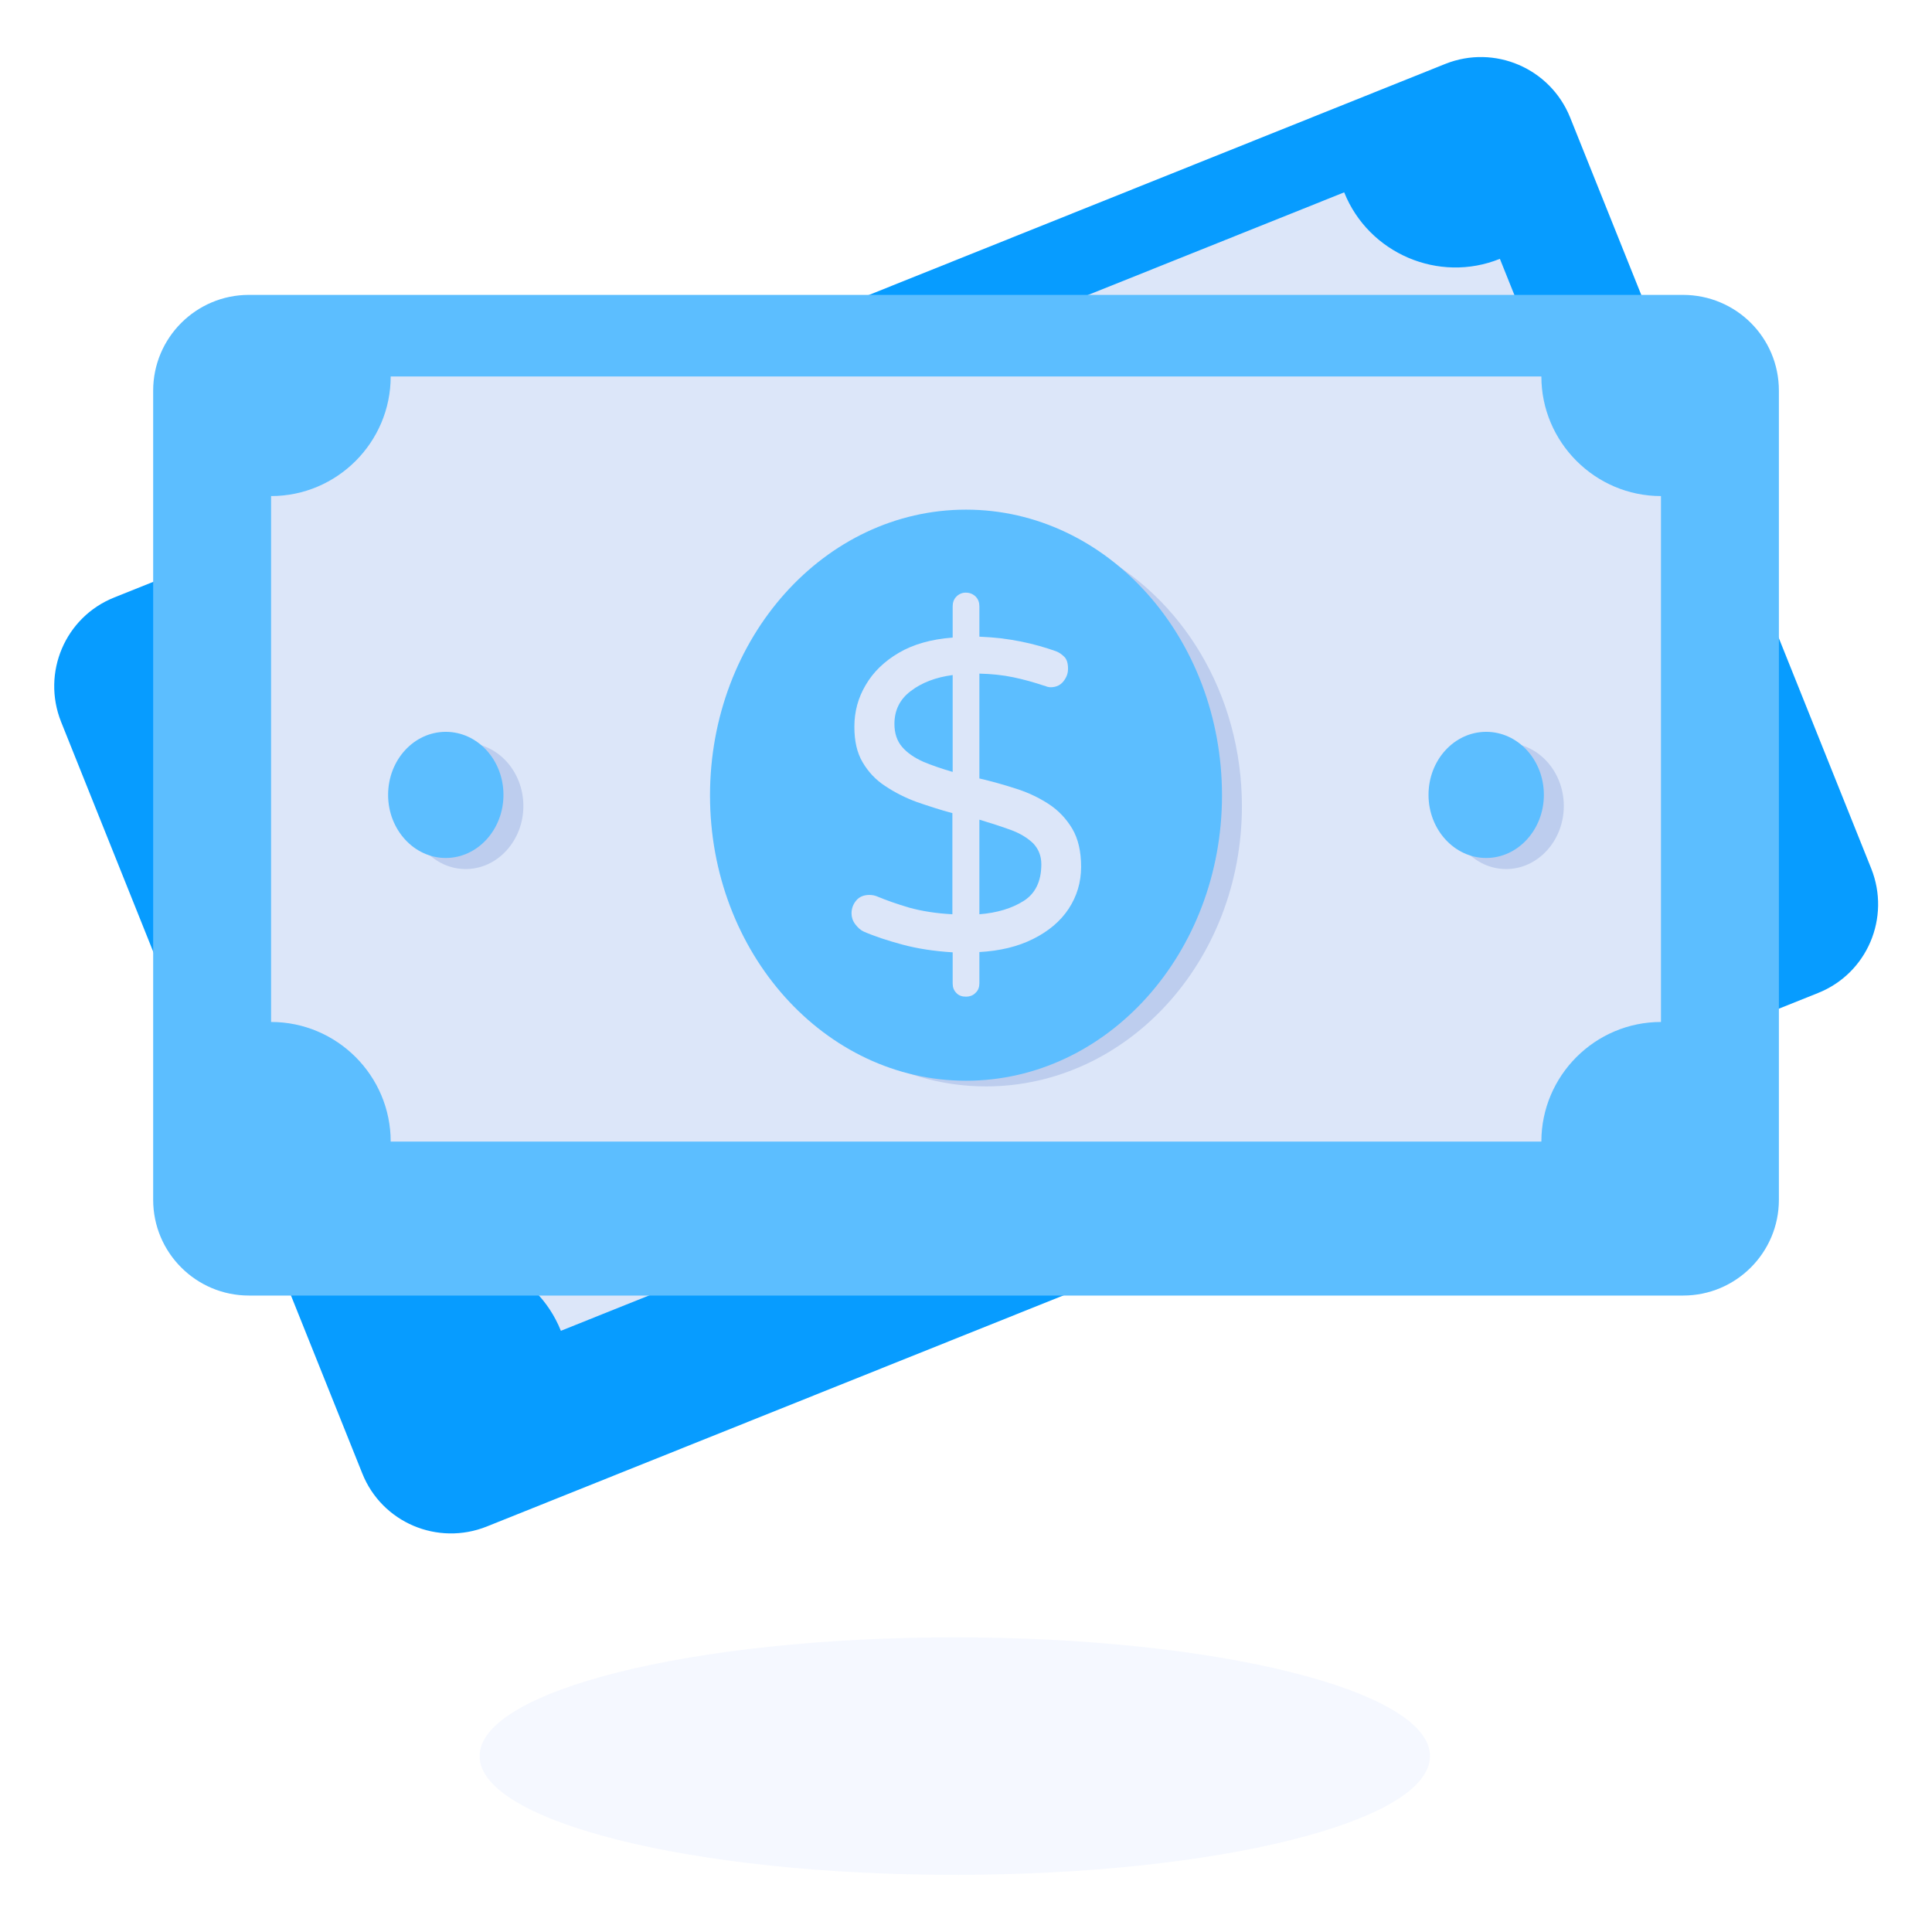 <svg width="68" height="68" viewBox="0 0 68 68" fill="none" xmlns="http://www.w3.org/2000/svg">
<g id="fi_17567589">
<g id="Group">
<g id="Group_2">
<g id="Group_3">
<g id="Group_4">
<g id="Group_5">
<path id="Vector" opacity="0.2" d="M50.331 61.809C50.331 64.119 42.841 65.989 33.601 65.989C24.371 65.989 16.881 64.119 16.881 61.809C16.881 59.499 24.371 57.629 33.601 57.629C42.841 57.629 50.331 59.499 50.331 61.809Z" fill="#CFDFFF"/>
</g>
</g>
</g>
</g>
<g id="Group_6">
<g id="Group_7">
<path id="Vector_2" d="M55.261 4.129L65.861 30.569C66.551 32.299 65.721 34.259 63.991 34.949L17.131 53.729C15.401 54.419 13.441 53.589 12.751 51.859L2.151 25.409C1.461 23.679 2.291 21.719 4.021 21.029L50.871 2.249C52.601 1.559 54.561 2.399 55.261 4.129Z" fill="#079CFF"/>
<path id="Vector_3" d="M52.791 9.11L59.681 26.29C57.531 27.149 56.471 29.61 57.341 31.77L19.741 46.84C18.881 44.69 16.421 43.63 14.261 44.499L7.381 27.309C9.531 26.45 10.591 23.989 9.721 21.829L47.311 6.77C48.171 8.92 50.641 9.98 52.791 9.11Z" fill="#DCE6F9"/>
<g id="Group_8">
<path id="Vector_4" d="M43.162 24.738C45.182 29.788 43.092 35.398 38.472 37.248C36.962 37.858 35.342 37.977 33.812 37.688C30.672 37.117 27.802 34.828 26.442 31.448C24.852 27.488 25.792 23.207 28.482 20.648L34.222 18.348C34.472 18.337 34.732 18.348 34.992 18.378C38.442 18.668 41.692 21.058 43.162 24.738Z" fill="#BDCDEE"/>
<g id="Group_9">
<path id="Vector_5" d="M19.681 34.138C20.141 35.278 19.661 36.538 18.621 36.948C17.581 37.368 16.371 36.778 15.911 35.638C15.451 34.498 15.931 33.238 16.961 32.818C18.011 32.418 19.231 32.998 19.681 34.138Z" fill="#BDCDEE"/>
<path id="Vector_6" d="M53.672 20.517C54.132 21.657 53.652 22.917 52.612 23.327C51.572 23.747 50.362 23.157 49.902 22.017C49.442 20.877 49.922 19.617 50.952 19.197C52.002 18.787 53.222 19.377 53.672 20.517Z" fill="#BDCDEE"/>
</g>
</g>
<g id="Group_10">
<g id="Group_11">
<path id="Vector_7" d="M18.881 34.036C19.341 35.176 18.861 36.436 17.821 36.846C16.781 37.266 15.571 36.676 15.111 35.536C14.651 34.396 15.131 33.136 16.161 32.716C17.211 32.306 18.431 32.896 18.881 34.036Z" fill="#AB3047"/>
<path id="Vector_8" d="M52.871 20.407C53.331 21.547 52.851 22.807 51.811 23.217C50.771 23.637 49.561 23.047 49.101 21.907C48.641 20.767 49.121 19.507 50.151 19.087C51.201 18.687 52.421 19.267 52.871 20.407Z" fill="#AB3047"/>
</g>
</g>
<path id="Vector_9" d="M42.361 24.649C44.421 29.789 42.351 35.469 37.741 37.319C33.121 39.169 27.711 36.489 25.651 31.349C23.581 26.199 25.651 20.519 30.271 18.669C34.881 16.809 40.301 19.489 42.361 24.649Z" fill="#AB3047"/>
<g id="Group_12">
<g id="Group_13">
<g id="Group_14">
<g id="Group_15">
<path id="Vector_10" d="M36.632 34.577C36.512 34.627 36.392 34.627 36.272 34.577C36.162 34.527 36.072 34.437 36.022 34.317L35.612 33.297C34.992 33.497 34.412 33.637 33.882 33.697C33.342 33.757 32.862 33.787 32.442 33.787C32.322 33.777 32.192 33.737 32.062 33.667C31.932 33.587 31.852 33.487 31.802 33.367C31.732 33.207 31.732 33.037 31.792 32.877C31.852 32.717 31.972 32.597 32.152 32.527C32.252 32.487 32.342 32.467 32.452 32.477C32.792 32.487 33.182 32.467 33.642 32.417C34.092 32.367 34.592 32.257 35.132 32.067L33.812 28.757C33.372 28.807 32.942 28.837 32.512 28.857C32.082 28.867 31.662 28.837 31.272 28.757C30.882 28.677 30.532 28.517 30.222 28.277C29.912 28.037 29.672 27.687 29.482 27.227C29.282 26.737 29.222 26.237 29.302 25.717C29.382 25.197 29.592 24.707 29.962 24.237C30.322 23.767 30.842 23.367 31.522 23.027L31.082 21.997C31.032 21.877 31.032 21.747 31.082 21.627C31.132 21.507 31.212 21.427 31.342 21.377C31.472 21.327 31.602 21.327 31.722 21.377C31.842 21.427 31.922 21.517 31.972 21.647L32.372 22.637C32.872 22.457 33.342 22.327 33.792 22.247C34.242 22.167 34.662 22.117 35.062 22.107C35.182 22.107 35.302 22.127 35.422 22.177C35.542 22.227 35.632 22.347 35.702 22.517C35.762 22.657 35.762 22.817 35.712 22.987C35.662 23.157 35.552 23.277 35.362 23.347C35.322 23.367 35.282 23.367 35.242 23.367C35.202 23.367 35.152 23.367 35.112 23.377C34.762 23.397 34.402 23.437 34.022 23.507C33.642 23.577 33.252 23.687 32.862 23.827L34.232 27.247C34.672 27.177 35.112 27.137 35.562 27.097C36.002 27.067 36.432 27.087 36.832 27.167C37.242 27.247 37.602 27.417 37.922 27.667C38.242 27.917 38.512 28.297 38.712 28.797C38.912 29.307 38.962 29.817 38.852 30.337C38.742 30.857 38.492 31.337 38.092 31.787C37.692 32.237 37.162 32.617 36.512 32.917L36.922 33.937C36.972 34.057 36.972 34.177 36.922 34.297C36.852 34.437 36.762 34.527 36.632 34.577ZM30.732 26.597C30.852 26.907 31.042 27.127 31.282 27.247C31.532 27.377 31.822 27.447 32.162 27.457C32.502 27.467 32.862 27.447 33.262 27.397L31.992 24.237C31.462 24.537 31.082 24.887 30.832 25.297C30.582 25.717 30.542 26.147 30.732 26.597ZM37.362 29.257C37.252 28.977 37.072 28.787 36.812 28.687C36.562 28.587 36.252 28.537 35.902 28.547C35.552 28.557 35.162 28.577 34.752 28.627L35.992 31.717C36.562 31.437 36.982 31.097 37.272 30.697C37.562 30.297 37.592 29.817 37.362 29.257Z" fill="#DCE6F9"/>
</g>
</g>
</g>
</g>
</g>
<g id="Group_16">
<path id="Vector_11" d="M62.611 13.749V42.229C62.611 44.089 61.101 45.599 59.241 45.599H8.761C6.901 45.599 5.391 44.089 5.391 42.229V13.749C5.391 11.889 6.901 10.379 8.761 10.379H59.231C61.101 10.379 62.611 11.879 62.611 13.749Z" fill="#5CBEFF"/>
<path id="Vector_12" d="M58.461 17.46V35.97C56.141 35.97 54.251 37.86 54.251 40.18H13.751C13.751 37.86 11.861 35.97 9.541 35.97V17.46C11.861 17.46 13.751 15.57 13.751 13.25H54.251C54.251 15.56 56.141 17.46 58.461 17.46Z" fill="#DCE6F9"/>
<g id="Group_17">
<path id="Vector_13" d="M43.711 28.378C43.711 33.818 39.681 38.238 34.701 38.238C33.071 38.238 31.521 37.758 30.211 36.908C27.501 35.208 25.691 32.018 25.691 28.368C25.691 24.098 28.151 20.478 31.601 19.098H37.791C38.021 19.178 38.261 19.288 38.491 19.418C41.581 20.988 43.711 24.418 43.711 28.378Z" fill="#BDCDEE"/>
<g id="Group_18">
<path id="Vector_14" d="M18.421 28.368C18.421 29.588 17.511 30.588 16.391 30.588C15.271 30.588 14.361 29.588 14.361 28.368C14.361 27.138 15.271 26.148 16.391 26.148C17.511 26.148 18.421 27.148 18.421 28.368Z" fill="#BDCDEE"/>
<path id="Vector_15" d="M55.041 28.368C55.041 29.588 54.13 30.588 53.011 30.588C51.891 30.588 50.98 29.588 50.98 28.368C50.98 27.138 51.891 26.148 53.011 26.148C54.13 26.148 55.041 27.148 55.041 28.368Z" fill="#BDCDEE"/>
</g>
</g>
<g id="Group_19">
<g id="Group_20">
<g id="Group_21">
<g id="Group_22">
<path id="Vector_16" d="M17.72 27.978C17.72 29.198 16.81 30.198 15.69 30.198C14.57 30.198 13.66 29.198 13.66 27.978C13.66 26.748 14.57 25.758 15.69 25.758C16.81 25.758 17.72 26.748 17.72 27.978Z" fill="#5CBEFF"/>
</g>
<g id="Group_23">
<path id="Vector_17" d="M54.339 27.978C54.339 29.198 53.429 30.198 52.309 30.198C51.189 30.198 50.279 29.198 50.279 27.978C50.279 26.748 51.189 25.758 52.309 25.758C53.429 25.758 54.339 26.748 54.339 27.978Z" fill="#5CBEFF"/>
</g>
</g>
</g>
</g>
<path id="Vector_18" d="M43.01 27.997C43.01 33.538 38.98 38.038 34 38.038C29.03 38.038 24.99 33.538 24.99 27.997C24.99 22.448 29.02 17.938 34 17.938C38.97 17.938 43.01 22.438 43.01 27.997Z" fill="#5CBEFF"/>
<g id="Group_24">
<g id="Group_25">
<g id="Group_26">
<g id="Group_27">
<path id="Vector_19" d="M33.991 35.079C33.861 35.079 33.741 35.039 33.661 34.949C33.571 34.859 33.531 34.749 33.531 34.619V33.519C32.881 33.479 32.291 33.389 31.771 33.249C31.251 33.109 30.791 32.959 30.401 32.789C30.291 32.739 30.191 32.649 30.101 32.529C30.011 32.409 29.971 32.279 29.971 32.149C29.971 31.969 30.031 31.819 30.141 31.689C30.251 31.559 30.411 31.499 30.601 31.499C30.701 31.499 30.801 31.519 30.891 31.559C31.201 31.689 31.571 31.819 32.011 31.949C32.451 32.069 32.951 32.149 33.521 32.179V28.619C33.101 28.509 32.681 28.369 32.271 28.229C31.861 28.079 31.491 27.889 31.161 27.669C30.821 27.449 30.561 27.169 30.361 26.829C30.161 26.489 30.071 26.079 30.071 25.579C30.071 25.049 30.201 24.559 30.471 24.109C30.731 23.659 31.121 23.279 31.631 22.979C32.141 22.679 32.771 22.499 33.531 22.439V21.339C33.531 21.209 33.571 21.089 33.661 20.999C33.751 20.909 33.861 20.859 33.991 20.859C34.131 20.859 34.251 20.909 34.341 20.999C34.431 21.089 34.471 21.209 34.471 21.339V22.409C35.001 22.429 35.481 22.489 35.931 22.579C36.381 22.669 36.791 22.789 37.161 22.919C37.271 22.959 37.371 23.029 37.461 23.119C37.551 23.209 37.591 23.349 37.591 23.539C37.591 23.699 37.541 23.839 37.431 23.979C37.321 24.119 37.171 24.189 36.971 24.189C36.931 24.189 36.891 24.179 36.851 24.169C36.811 24.149 36.771 24.139 36.731 24.129C36.401 24.019 36.051 23.919 35.671 23.839C35.291 23.759 34.891 23.719 34.471 23.709V27.399C34.901 27.499 35.331 27.619 35.761 27.759C36.181 27.889 36.571 28.079 36.911 28.299C37.261 28.529 37.531 28.819 37.741 29.169C37.951 29.529 38.051 29.969 38.051 30.509C38.051 31.059 37.901 31.549 37.611 31.989C37.321 32.429 36.901 32.779 36.361 33.049C35.821 33.319 35.191 33.469 34.471 33.509V34.609C34.471 34.739 34.431 34.859 34.341 34.939C34.251 35.039 34.131 35.079 33.991 35.079ZM31.481 25.479C31.481 25.809 31.571 26.079 31.751 26.289C31.931 26.499 32.181 26.669 32.491 26.809C32.801 26.939 33.151 27.059 33.531 27.169V23.759C32.931 23.839 32.441 24.029 32.061 24.319C31.671 24.609 31.481 24.999 31.481 25.479ZM36.651 30.419C36.651 30.119 36.551 29.879 36.361 29.679C36.161 29.489 35.901 29.329 35.571 29.209C35.241 29.089 34.871 28.969 34.471 28.849V32.179C35.101 32.129 35.621 31.969 36.031 31.709C36.441 31.449 36.651 31.019 36.651 30.419Z" fill="#DCE6F9"/>
</g>
</g>
</g>
</g>
</g>
</g>
</g>
</g>
</svg>

